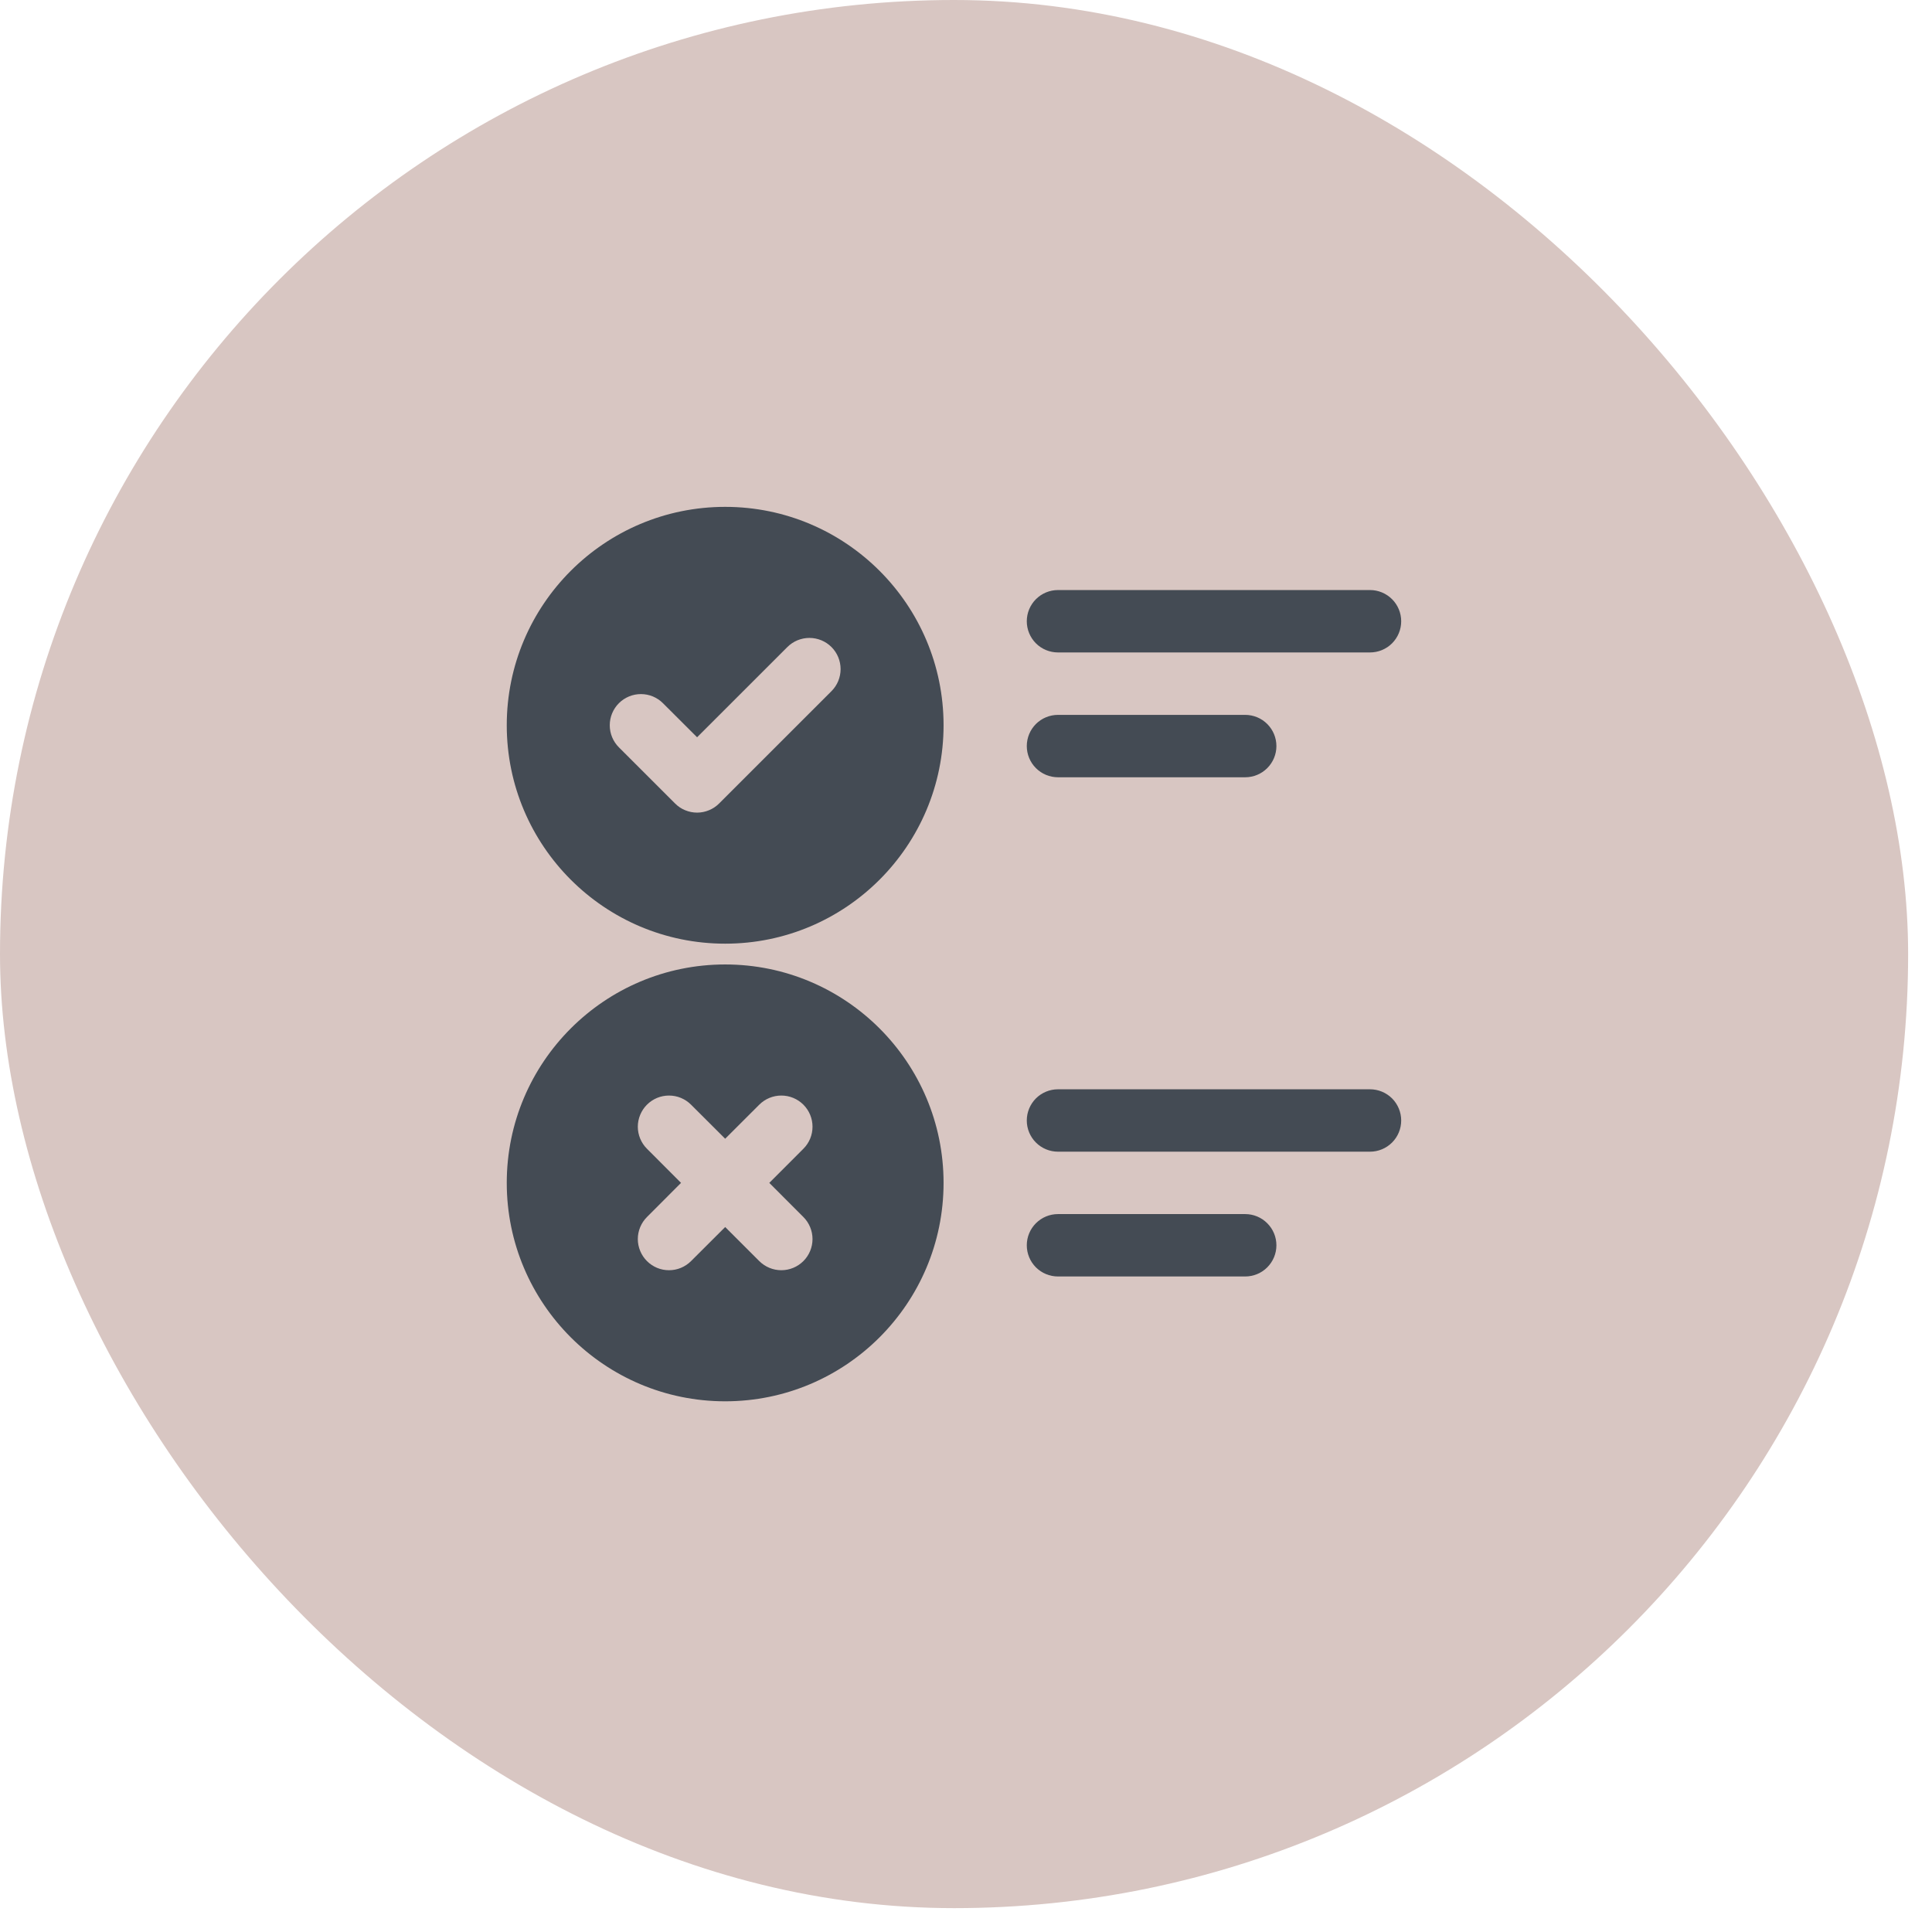 <?xml version="1.0" encoding="UTF-8"?> <svg xmlns="http://www.w3.org/2000/svg" width="54" height="54" viewBox="0 0 54 54" fill="none"><rect width="53.333" height="53.333" rx="26.667" fill="#D8C6C2"></rect><path fill-rule="evenodd" clip-rule="evenodd" d="M20.269 14.167C23.639 14.167 26.373 16.902 26.373 20.271C26.373 23.641 23.639 26.376 20.269 26.376C16.899 26.376 14.164 23.641 14.164 20.271C14.164 16.902 16.899 14.167 20.269 14.167ZM17.298 20.888L18.868 22.457C18.948 22.538 19.044 22.603 19.15 22.646C19.256 22.69 19.369 22.713 19.484 22.713C19.598 22.713 19.712 22.69 19.817 22.646C19.923 22.603 20.019 22.538 20.1 22.457L23.24 19.318C23.321 19.237 23.385 19.141 23.429 19.035C23.472 18.929 23.495 18.816 23.495 18.702C23.495 18.587 23.472 18.474 23.429 18.368C23.385 18.262 23.321 18.166 23.24 18.085C23.159 18.004 23.063 17.94 22.957 17.896C22.851 17.853 22.738 17.83 22.623 17.83C22.509 17.83 22.396 17.853 22.29 17.896C22.184 17.94 22.088 18.004 22.007 18.085L19.484 20.607L18.53 19.655C18.449 19.574 18.353 19.51 18.248 19.466C18.142 19.422 18.029 19.4 17.914 19.4C17.8 19.4 17.686 19.422 17.581 19.466C17.475 19.51 17.379 19.574 17.298 19.655C17.217 19.736 17.153 19.832 17.109 19.938C17.065 20.044 17.043 20.157 17.043 20.271C17.043 20.386 17.065 20.499 17.109 20.605C17.153 20.711 17.217 20.807 17.298 20.888ZM20.269 26.957C23.639 26.957 26.373 29.692 26.373 33.062C26.373 36.432 23.639 39.167 20.269 39.167C16.899 39.167 14.164 36.432 14.164 33.062C14.164 29.692 16.899 26.957 20.269 26.957ZM19.035 33.062L18.083 34.016C18.002 34.096 17.938 34.193 17.894 34.298C17.85 34.404 17.827 34.517 17.827 34.632C17.827 34.746 17.85 34.86 17.894 34.965C17.938 35.071 18.002 35.167 18.083 35.248C18.164 35.329 18.26 35.393 18.365 35.437C18.471 35.481 18.584 35.503 18.699 35.503C18.813 35.503 18.927 35.481 19.032 35.437C19.138 35.393 19.234 35.329 19.315 35.248L20.269 34.296L21.222 35.248C21.386 35.411 21.607 35.503 21.838 35.503C22.07 35.503 22.291 35.411 22.455 35.248C22.618 35.085 22.71 34.863 22.71 34.632C22.71 34.401 22.618 34.179 22.455 34.016L21.502 33.062L22.455 32.108C22.536 32.028 22.6 31.931 22.644 31.826C22.688 31.72 22.71 31.607 22.71 31.492C22.71 31.378 22.688 31.265 22.644 31.159C22.6 31.053 22.536 30.957 22.455 30.876C22.374 30.795 22.278 30.731 22.172 30.687C22.066 30.643 21.953 30.621 21.838 30.621C21.724 30.621 21.611 30.643 21.505 30.687C21.399 30.731 21.303 30.795 21.222 30.876L20.269 31.828L19.315 30.876C19.234 30.795 19.138 30.731 19.032 30.687C18.927 30.643 18.813 30.621 18.699 30.621C18.584 30.621 18.471 30.643 18.365 30.687C18.26 30.731 18.164 30.795 18.083 30.876C18.002 30.957 17.938 31.053 17.894 31.159C17.85 31.265 17.827 31.378 17.827 31.492C17.827 31.607 17.85 31.72 17.894 31.826C17.938 31.931 18.002 32.028 18.083 32.108L19.035 33.062ZM29.571 18.236C29.34 18.236 29.118 18.145 28.954 17.981C28.791 17.817 28.699 17.596 28.699 17.364C28.699 17.133 28.791 16.911 28.954 16.748C29.118 16.584 29.34 16.492 29.571 16.492H38.292C38.523 16.492 38.745 16.584 38.909 16.748C39.072 16.911 39.164 17.133 39.164 17.364C39.164 17.596 39.072 17.817 38.909 17.981C38.745 18.145 38.523 18.236 38.292 18.236H29.571ZM29.571 32.19C29.34 32.19 29.118 32.098 28.954 31.934C28.791 31.771 28.699 31.549 28.699 31.318C28.699 31.087 28.791 30.865 28.954 30.701C29.118 30.538 29.34 30.446 29.571 30.446H38.292C38.523 30.446 38.745 30.538 38.909 30.701C39.072 30.865 39.164 31.087 39.164 31.318C39.164 31.549 39.072 31.771 38.909 31.934C38.745 32.098 38.523 32.19 38.292 32.19H29.571ZM29.571 21.725C29.34 21.725 29.118 21.633 28.954 21.469C28.791 21.306 28.699 21.084 28.699 20.853C28.699 20.621 28.791 20.4 28.954 20.236C29.118 20.073 29.34 19.981 29.571 19.981H34.804C35.035 19.981 35.257 20.073 35.42 20.236C35.584 20.4 35.676 20.621 35.676 20.853C35.676 21.084 35.584 21.306 35.42 21.469C35.257 21.633 35.035 21.725 34.804 21.725H29.571ZM29.571 35.678C29.34 35.678 29.118 35.586 28.954 35.423C28.791 35.259 28.699 35.038 28.699 34.806C28.699 34.575 28.791 34.353 28.954 34.19C29.118 34.026 29.34 33.934 29.571 33.934H34.804C35.035 33.934 35.257 34.026 35.42 34.19C35.584 34.353 35.676 34.575 35.676 34.806C35.676 35.038 35.584 35.259 35.42 35.423C35.257 35.586 35.035 35.678 34.804 35.678H29.571Z" fill="#444B54"></path></svg> 